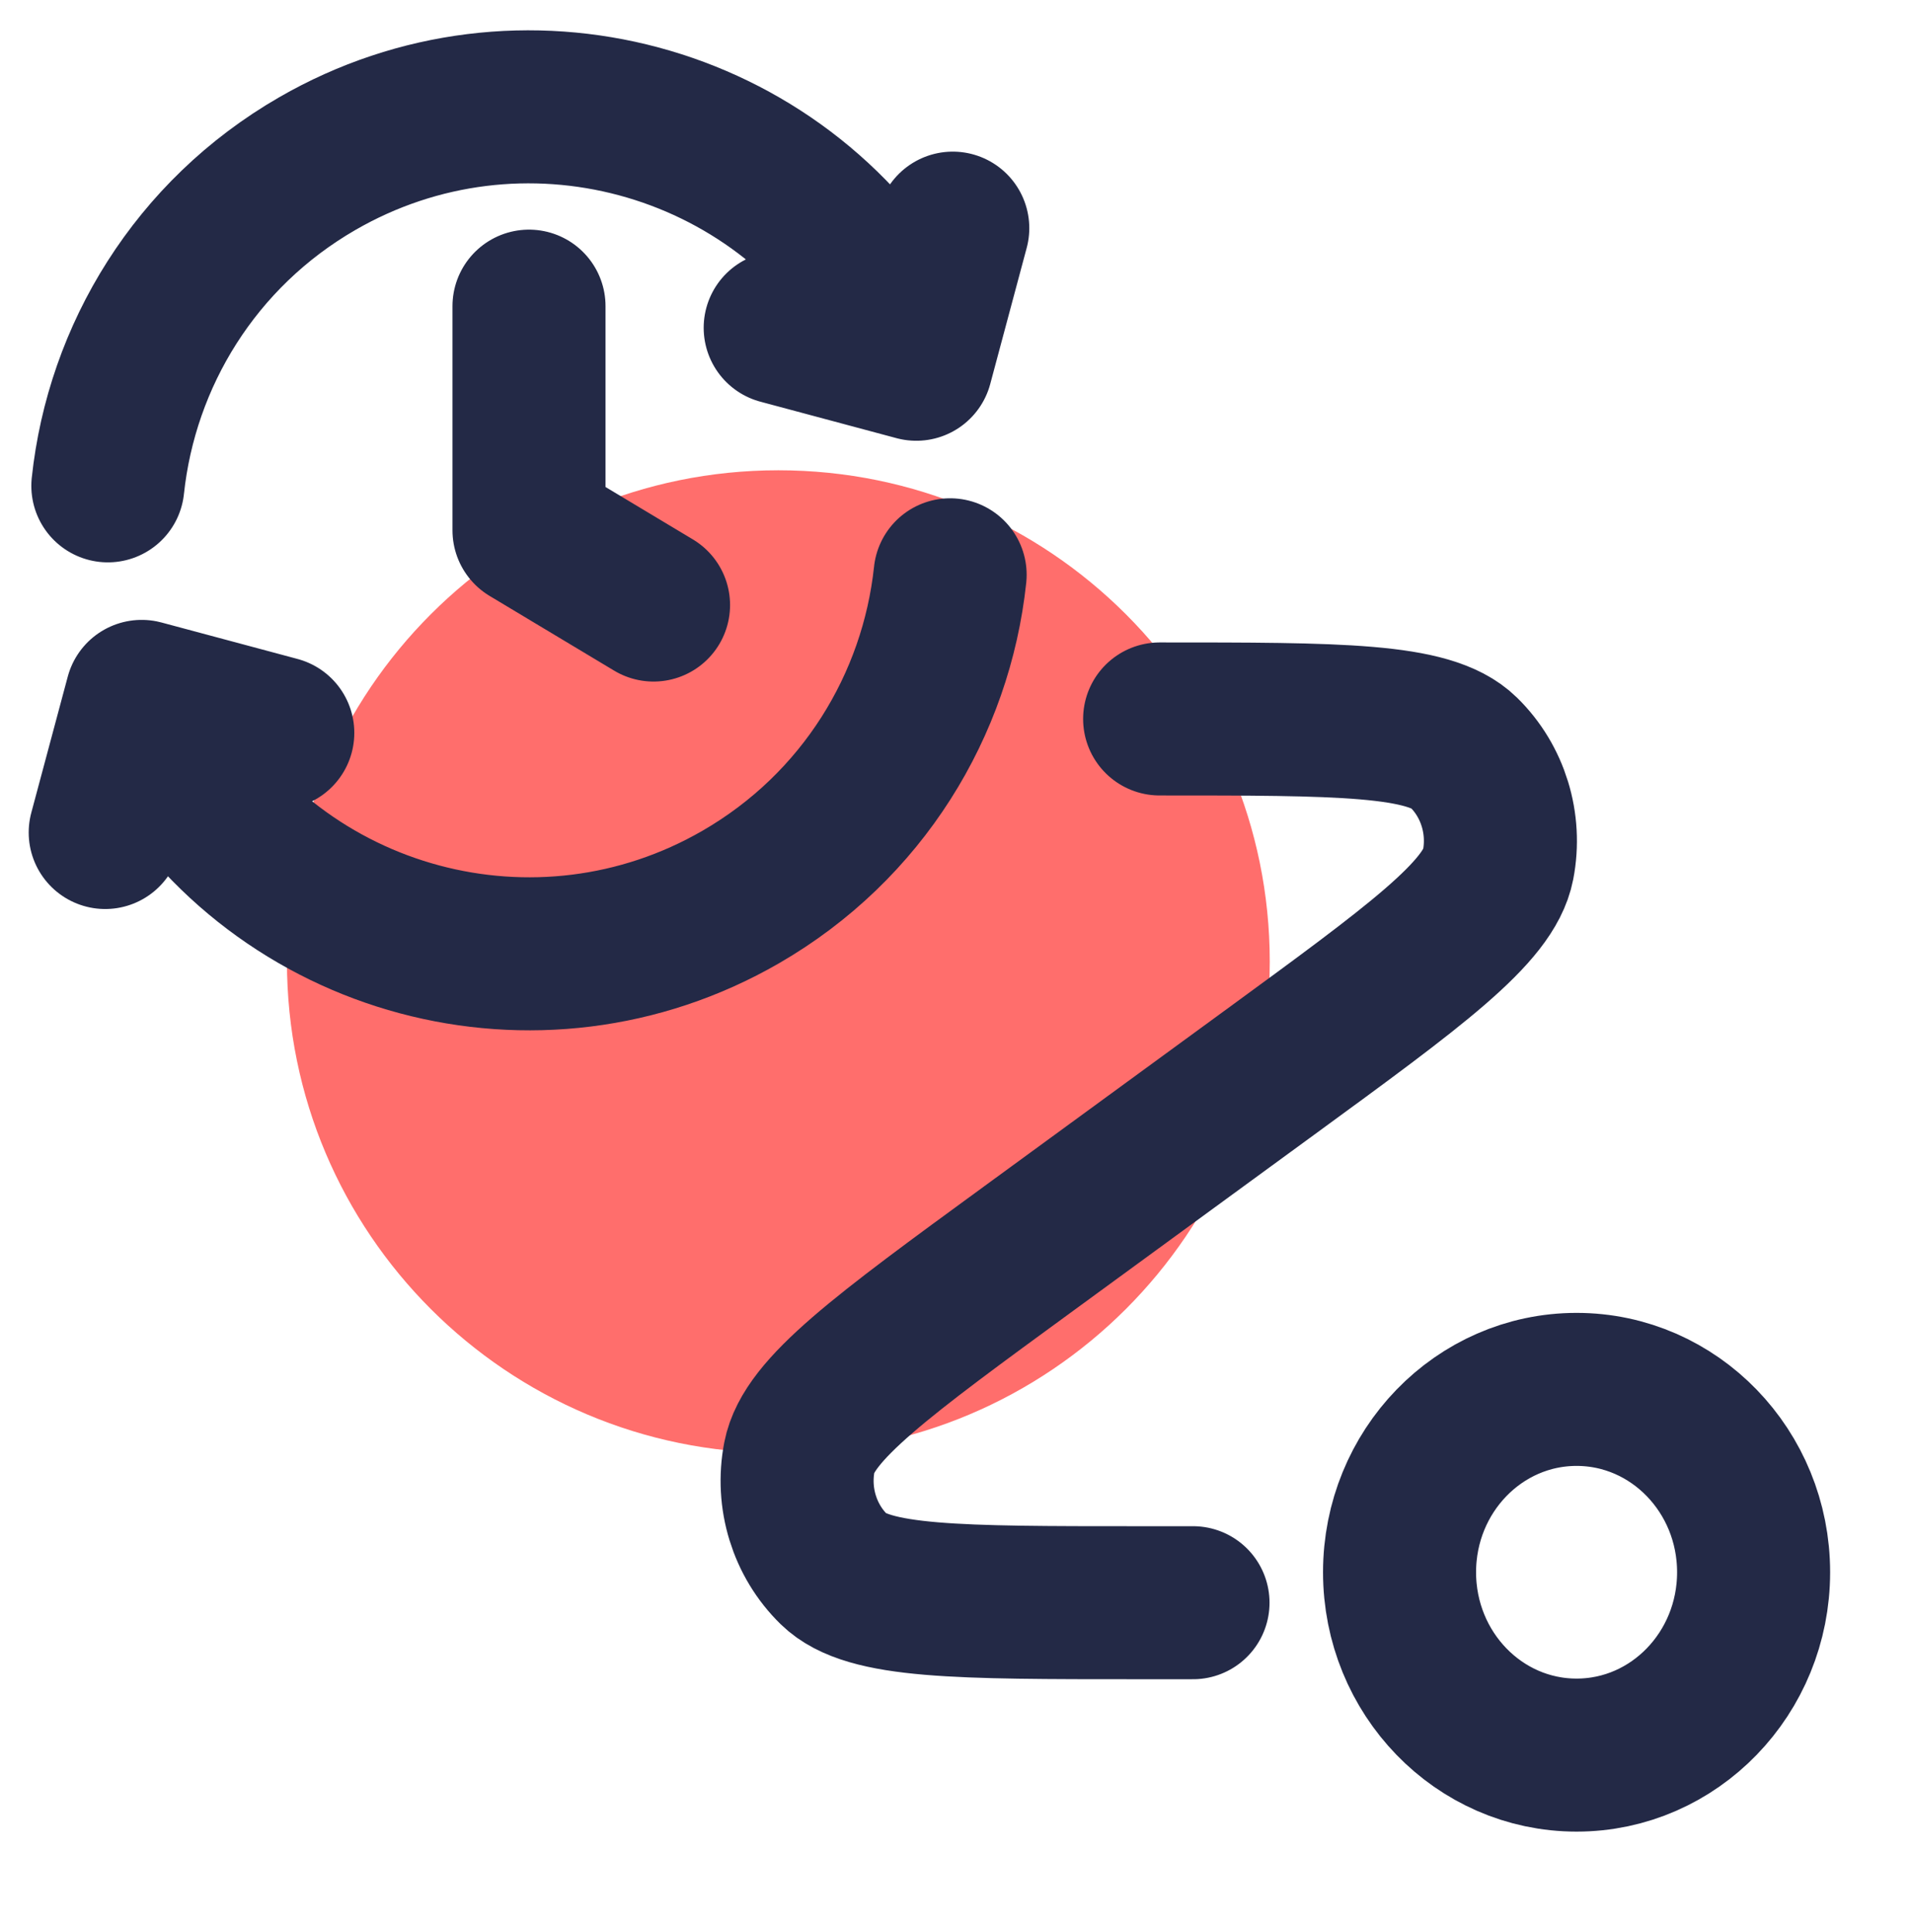 <svg width="100" height="101" viewBox="0 0 100 101" fill="none" xmlns="http://www.w3.org/2000/svg">
<path d="M66.375 50.272C66.375 64.459 54.874 75.96 40.687 75.96C26.501 75.96 15 64.459 15 50.272C15 36.086 26.501 24.585 40.687 24.585C54.874 24.585 66.375 36.086 66.375 50.272Z" fill="#FF6E6C"/>
<path d="M60.619 37.585C70.019 37.585 74.718 37.585 76.502 39.329C78.045 40.836 78.728 43.057 78.312 45.207C77.83 47.695 73.993 50.498 66.319 56.105L53.781 65.266C46.107 70.872 42.27 73.676 41.788 76.164C41.371 78.314 42.055 80.535 43.597 82.042C45.381 83.786 50.081 83.786 59.481 83.786H62.363M91.668 82.193C91.668 87.472 87.525 91.752 82.414 91.752C77.303 91.752 73.16 87.472 73.16 82.193C73.16 76.914 77.303 72.634 82.414 72.634C87.525 72.634 91.668 76.914 91.668 82.193Z" stroke="#232946" stroke-width="8" stroke-linecap="round" stroke-linejoin="round"/>
<path d="M49.667 30.049C48.943 36.846 45.092 43.215 38.72 46.894C28.133 53.007 14.595 49.379 8.483 38.792L7.831 37.664M5.638 25.399C6.361 18.602 10.213 12.233 16.585 8.554C27.172 2.442 40.71 6.069 46.822 16.656L47.473 17.784M5.5 43.521L7.406 36.406L14.521 38.313M40.784 17.136L47.899 19.042L49.805 11.927M27.653 16.005V27.724L34.163 31.63" stroke="#232946" stroke-width="8" stroke-linecap="round" stroke-linejoin="round"/>
</svg>

